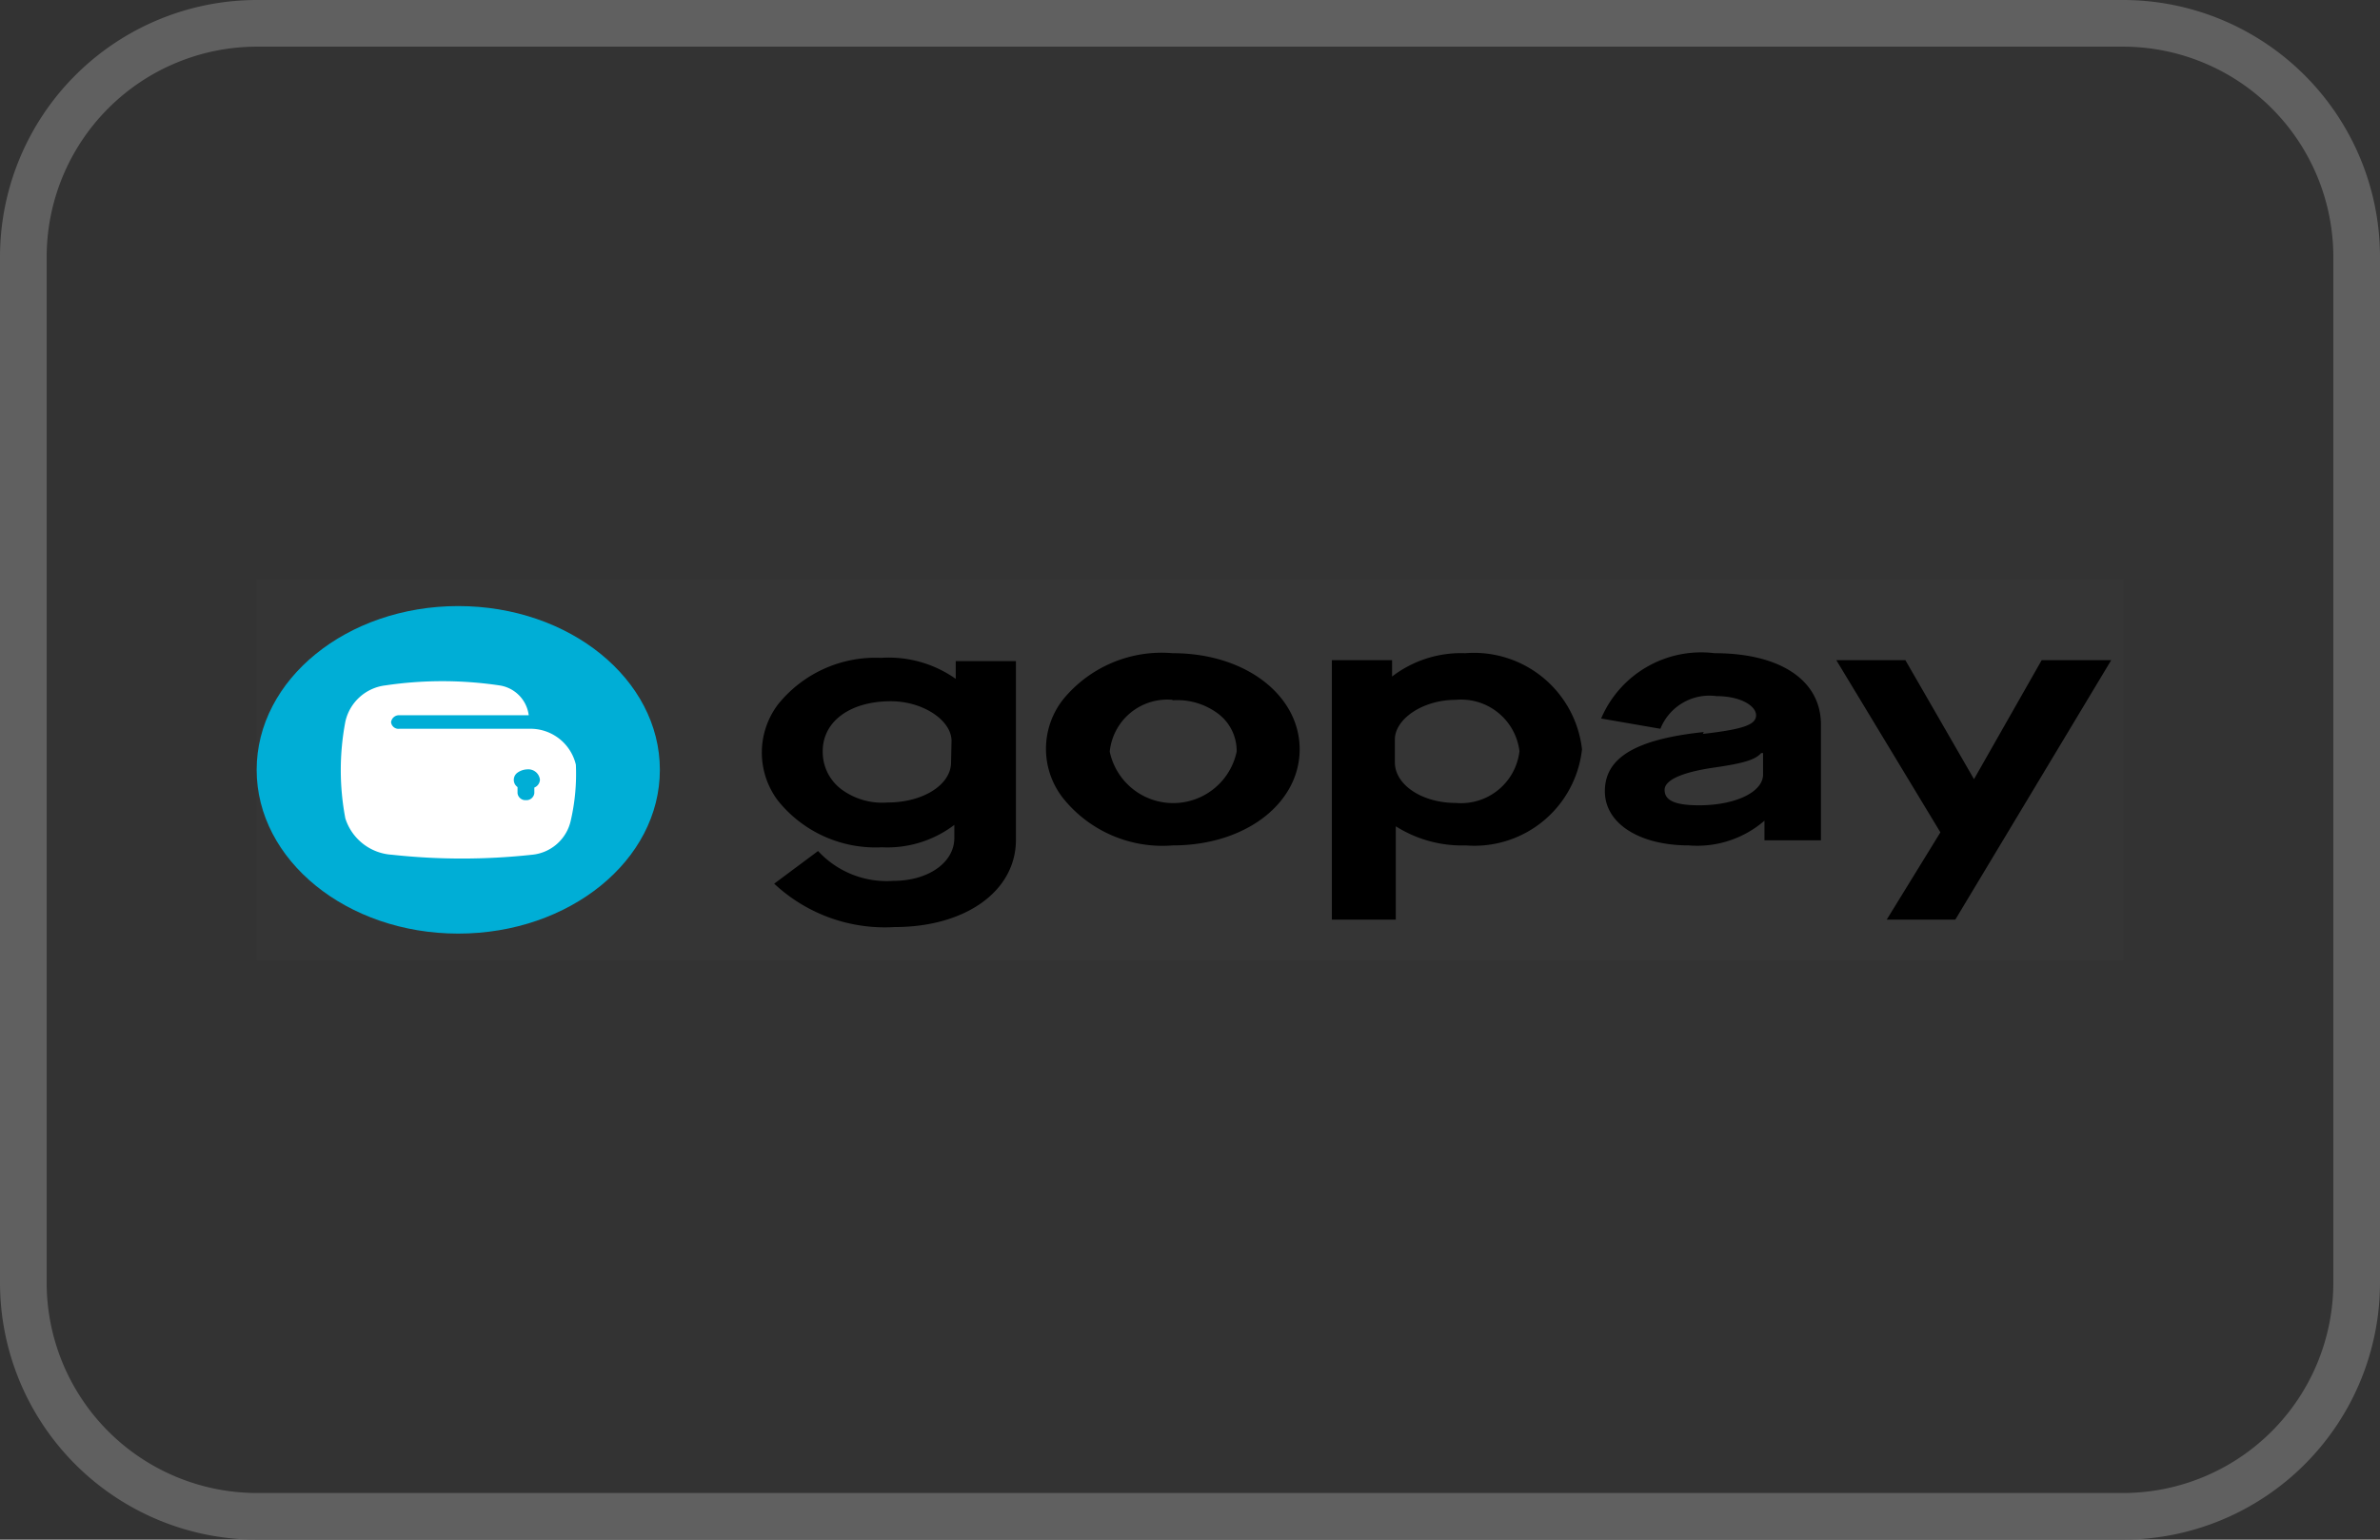<svg xmlns="http://www.w3.org/2000/svg" width="51" height="33" viewBox="0 0 51 33"><rect x="0" y="0" width="51" height="33" fill="#333333" stroke="none"/><defs><style>.cls-1{fill:#606060;}.cls-2,.cls-4{fill:#fff;fill-rule:evenodd;}.cls-2{fill-opacity:0.01;}.cls-3{fill:#00aed6;}</style></defs><g id="Layer_2" data-name="Layer 2"><g id="Layer_1-2" data-name="Layer 1"><path class="cls-1" d="M45.5,33H5.5A5.51,5.51,0,0,1,0,27.5V5.5A5.51,5.51,0,0,1,5.5,0h40A5.51,5.51,0,0,1,51,5.5v22A5.51,5.51,0,0,1,45.5,33ZM5.5,1A4.51,4.51,0,0,0,1,5.5v22A4.51,4.51,0,0,0,5.5,32h40A4.51,4.51,0,0,0,50,27.5V5.5A4.51,4.51,0,0,0,45.5,1Z"/><path class="cls-2" d="M5.5,12.41h40v8.18H5.5Z"/><ellipse class="cls-3" cx="9.82" cy="16.5" rx="4.32" ry="3.51"/><path class="cls-4" d="M12.34,16.39a1,1,0,0,0-1-.77H8.56a.16.16,0,0,1-.18-.14h0a.17.17,0,0,1,.18-.15h2.77a.74.74,0,0,0-.63-.64,8.31,8.31,0,0,0-2.44,0,1,1,0,0,0-.86.78,5.54,5.54,0,0,0,0,2.07,1.12,1.12,0,0,0,1,.78,13.86,13.86,0,0,0,3,0,.94.94,0,0,0,.83-.73A4.44,4.44,0,0,0,12.34,16.39Zm-.89.49V17a.17.17,0,0,1-.18.15h0a.17.17,0,0,1-.18-.15h0v-.13a.19.19,0,0,1,0-.31.38.38,0,0,1,.21-.07.25.25,0,0,1,.27.22A.19.19,0,0,1,11.45,16.88Z"/><path d="M17.53,18.24a2,2,0,0,0,1.61.64c.75,0,1.31-.39,1.31-.92v-.28h0a2.37,2.37,0,0,1-1.55.48,2.68,2.68,0,0,1-2.23-1,1.71,1.71,0,0,1,0-2.06,2.68,2.68,0,0,1,2.21-1,2.49,2.49,0,0,1,1.6.45h0v-.38h1.29V18c0,1.1-1.08,1.87-2.6,1.87a3.47,3.47,0,0,1-2.58-.93Zm2.86-2.36c0-.44-.61-.85-1.3-.85-.87,0-1.46.43-1.46,1.07a1,1,0,0,0,.39.81,1.47,1.47,0,0,0,1,.29c.76,0,1.36-.38,1.36-.86ZM25.13,14c1.57,0,2.72.91,2.72,2.06s-1.15,2.06-2.72,2.06a2.73,2.73,0,0,1-2.34-1,1.71,1.71,0,0,1,0-2.14A2.73,2.73,0,0,1,25.13,14Zm0,1a1.24,1.24,0,0,0-1.35,1.11,1.39,1.39,0,0,0,2.72,0,1,1,0,0,0-.38-.8,1.46,1.46,0,0,0-1-.3Zm3.41-.85h1.29v.35h0A2.43,2.43,0,0,1,31.4,14a2.33,2.33,0,0,1,2.5,2.06,2.32,2.32,0,0,1-2.49,2.06,2.65,2.65,0,0,1-1.5-.41h0v2H28.54Zm2.65.85c-.7,0-1.3.41-1.3.85v.49c0,.48.58.87,1.31.87a1.26,1.26,0,0,0,1.36-1.11A1.26,1.26,0,0,0,31.19,15Zm5.3.73c.88-.1,1.14-.2,1.14-.4s-.33-.41-.85-.41a1.13,1.13,0,0,0-1.2.7l-1.27-.22A2.33,2.33,0,0,1,36.74,14c1.41,0,2.28.58,2.28,1.53v2.48H37.81v-.42h0a2.2,2.2,0,0,1-1.62.53c-1.06,0-1.8-.47-1.8-1.16s.6-1.11,2.12-1.27Zm1.25.41h0c-.12.14-.37.22-1,.31s-1.07.25-1.07.48.23.33.74.33c.77,0,1.37-.28,1.37-.66v-.46Zm3.84,1.7-2.23-3.69h1.48L42.3,16.7h0l1.45-2.55h1.49l-3.34,5.56H40.43Z"/></g></g></svg>
